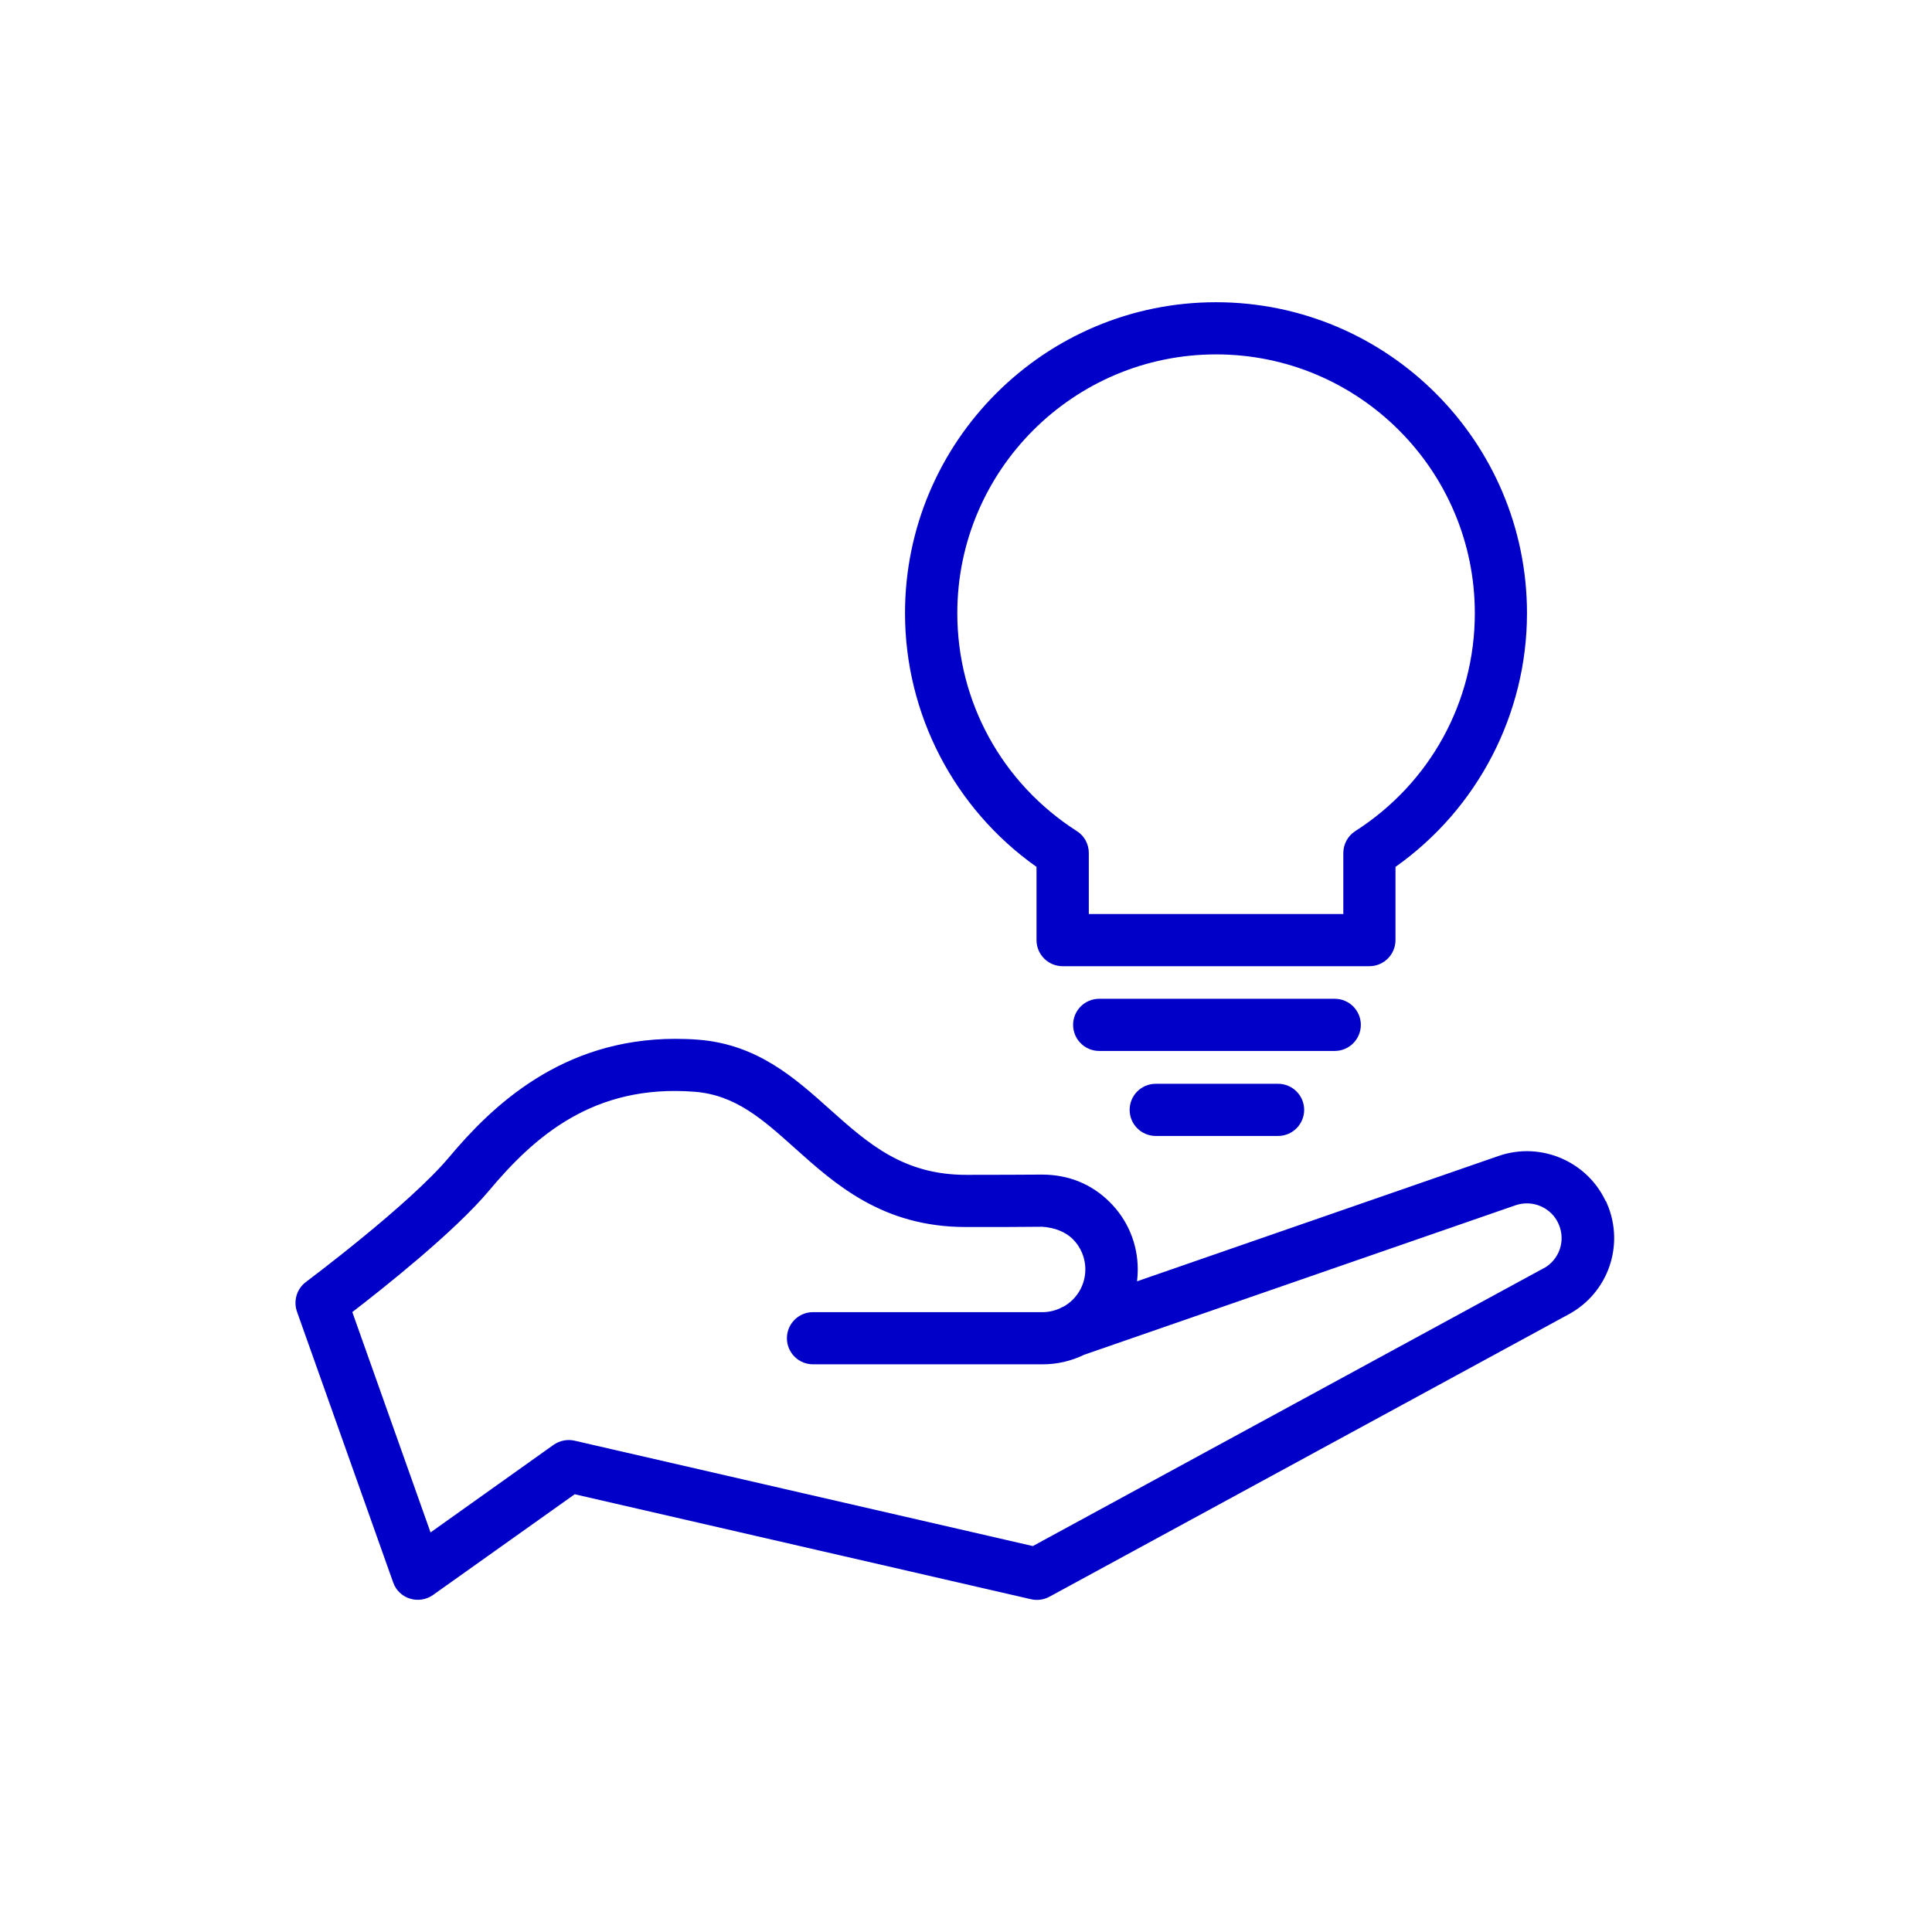 <?xml version="1.0" encoding="UTF-8"?>
<svg id="Layer_1" data-name="Layer 1" xmlns="http://www.w3.org/2000/svg" viewBox="0 0 150 150">
  <defs>
    <style>
      .cls-1 {
        fill: #0000c8;
        stroke: #0000c8;
        stroke-miterlimit: 10;
        stroke-width: .75px;
      }
    </style>
  </defs>
  <path class="cls-1" d="M124.42,93.63c-1.3-3.07-4.79-4.62-7.94-3.53l-28.64,9.93.07-.63c.03-.27.05-.55.05-.84,0-1.89-.74-3.65-2.07-4.97-1.36-1.35-3.04-2.01-4.97-2.02-1.51.01-3.44.02-5.91.02-5.03,0-7.85-2.52-10.83-5.18-2.72-2.44-5.54-4.95-9.95-5.31-.61-.05-1.21-.07-1.79-.07-8.65,0-13.97,5.1-17.28,9.05-3.15,3.76-11.11,9.69-11.18,9.75-.58.43-.81,1.19-.57,1.88l7.47,21.03c.17.49.57.87,1.06,1.02.49.15,1.04.07,1.46-.23l11.14-7.92.17.04,35.43,8.15c.39.09.81.03,1.16-.16l40.32-21.93c2.89-1.57,4.1-5.05,2.82-8.08ZM120.02,98.8l-39.77,21.63-.15-.03-35.57-8.18c-.46-.11-.95,0-1.33.26l-9.96,7.09-6.33-17.83.23-.18c2.29-1.76,7.89-6.19,10.54-9.36,3.54-4.22,8.24-8.44,16.28-7.81,3.3.26,5.48,2.21,8,4.47,3.16,2.83,6.74,6.03,13.03,6.03,2.48,0,4.43,0,5.94-.02,1.07.07,1.99.44,2.62,1.06.7.7,1.09,1.63,1.09,2.63,0,1.33-.72,2.56-1.88,3.21-.16.07-.26.11-.35.17-.5.21-.98.31-1.46.31h-17.83c-.91,0-1.65.74-1.65,1.65s.74,1.65,1.65,1.65h17.83c1.07,0,2.11-.24,3.07-.71l33.53-11.62c1.52-.52,3.2.22,3.82,1.7.62,1.46.04,3.13-1.35,3.89Z"/>
  <path class="cls-1" d="M82.5,74.64h23.82c.91,0,1.65-.74,1.65-1.65v-5.88l.17-.12c6.29-4.45,10.04-11.7,10.04-19.38,0-13.11-10.66-23.77-23.77-23.77s-23.77,10.66-23.77,23.77c0,7.69,3.75,14.93,10.04,19.38l.17.12v5.88c0,.91.74,1.65,1.65,1.65ZM73.95,47.61c0-11.29,9.18-20.47,20.47-20.47s20.46,9.18,20.46,20.47c0,7-3.53,13.44-9.45,17.23-.48.31-.76.83-.76,1.39v5.11h-20.51v-5.11c0-.57-.28-1.09-.76-1.39-5.92-3.79-9.45-10.23-9.45-17.23Z"/>
  <path class="cls-1" d="M103.63,77.92h-18.29c-.91,0-1.65.74-1.65,1.65s.74,1.65,1.65,1.65h18.29c.91,0,1.65-.74,1.65-1.65s-.74-1.65-1.65-1.65Z"/>
  <path class="cls-1" d="M99.23,84.52h-9.5c-.91,0-1.65.74-1.65,1.65s.74,1.65,1.65,1.65h9.5c.91,0,1.65-.74,1.65-1.65s-.74-1.65-1.65-1.65Z"/>
</svg>